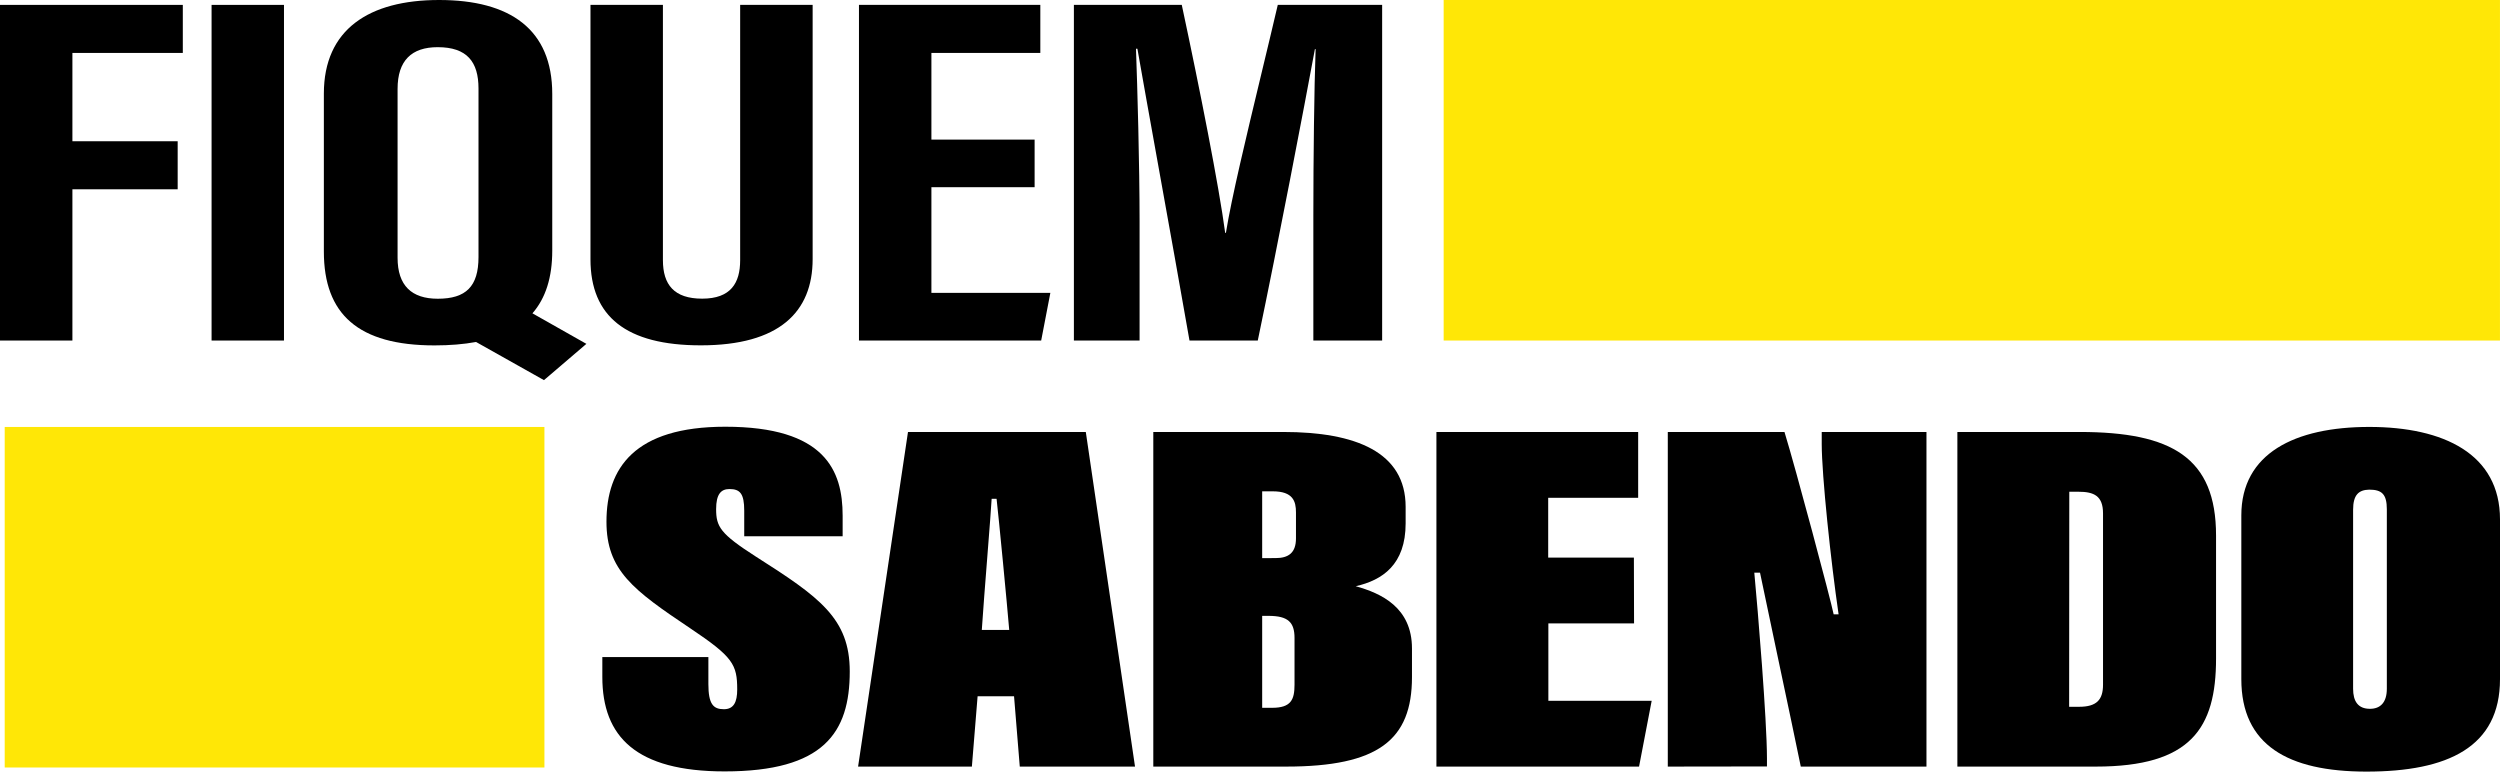 <svg width="162" height="50" viewBox="0 0 162 50" fill="none" xmlns="http://www.w3.org/2000/svg">
<path d="M161.998 0H93.549V22.067H161.998V0Z" fill="#FFE706"/>
<path d="M35.279 27.667H0.305V49.734H35.279V27.667Z" fill="#FFE706"/>
<path d="M45.903 44.328V42.578H39.031V43.867C39.031 47.742 41.219 49.987 46.956 49.987C53.379 49.987 55.064 47.481 55.064 43.51C55.064 40.065 53.1 38.69 48.956 36.052C46.677 34.588 46.405 34.132 46.405 32.992C46.405 32.017 46.723 31.69 47.269 31.69C47.954 31.69 48.226 31.984 48.226 33.091V34.75H54.603V33.415C54.603 30.487 53.465 27.652 46.997 27.652C41.12 27.652 39.299 30.322 39.299 33.807C39.299 36.964 41.03 38.235 44.719 40.708C47.497 42.565 47.771 43.054 47.771 44.68C47.771 45.501 47.543 45.957 46.907 45.957C46.222 45.957 45.903 45.63 45.903 44.328Z" fill="black"/>
<path fill-rule="evenodd" clip-rule="evenodd" d="M63.349 45.116L62.978 49.675H55.604L58.838 27.992H70.36L73.549 49.675H66.081L65.71 45.116H63.349ZM65.397 40.82C65.26 39.158 64.715 33.494 64.578 32.321H64.259C64.236 32.788 64.113 34.354 63.978 36.074L63.978 36.074L63.978 36.076C63.84 37.834 63.69 39.751 63.621 40.82H65.397Z" fill="black"/>
<path fill-rule="evenodd" clip-rule="evenodd" d="M83.159 27.992H74.734V49.675H83.342C89.308 49.675 91.496 47.95 91.496 43.88V42.023C91.496 39.353 89.491 38.443 87.851 37.987C89.582 37.595 91.085 36.587 91.085 33.917V32.843C91.085 29.294 87.851 27.992 83.159 27.992ZM83.979 34.887C83.979 35.837 83.479 36.164 82.659 36.164L81.789 36.167V31.838H82.476C83.794 31.838 83.979 32.489 83.979 33.204V34.887ZM82.428 45.866H81.789V39.908H82.2C83.476 39.908 83.885 40.331 83.885 41.341V44.368C83.885 45.344 83.657 45.866 82.428 45.866Z" fill="black"/>
<path d="M105.887 40.397H100.334V45.41H107.029L106.211 49.675H93.08V27.992H106.153V32.257H100.323V36.131H105.876L105.887 40.397Z" fill="black"/>
<path d="M108.073 27.992V49.675L114.499 49.666V49.145C114.499 46.646 113.907 39.517 113.679 37.108H114.049C114.111 37.432 114.585 39.671 115.119 42.193L115.119 42.195L115.121 42.203L115.123 42.213L115.123 42.214L115.128 42.234L115.129 42.242C115.768 45.26 116.49 48.667 116.691 49.675H124.835V27.992H118.048V28.772C118.048 30.791 118.64 36.392 119.141 39.809H118.821C118.64 38.899 116.363 30.363 115.634 27.992H108.073Z" fill="black"/>
<path fill-rule="evenodd" clip-rule="evenodd" d="M126.838 27.992H134.763C140.729 27.992 143.6 29.651 143.6 34.699V42.674C143.6 47.201 141.96 49.675 135.811 49.675H126.838V27.992ZM134.08 45.8H134.726C135.865 45.8 136.276 45.344 136.276 44.368V33.266C136.276 32.126 135.683 31.865 134.682 31.865H134.09L134.08 45.8Z" fill="black"/>
<path fill-rule="evenodd" clip-rule="evenodd" d="M162 44.009V33.656C162 29.423 158.355 27.665 153.528 27.665C148.701 27.665 145.238 29.383 145.238 33.395V44.009C145.238 48.275 148.246 50 153.347 50C158.629 50 162 48.406 162 44.009ZM152.481 44.629V33.038C152.481 32.06 152.845 31.745 153.528 31.729C154.348 31.729 154.667 32.029 154.667 33.005V44.629C154.667 45.508 154.258 45.931 153.575 45.931C152.799 45.931 152.481 45.443 152.481 44.629Z" fill="black"/>
<path d="M0 0.317H11.846V3.43H4.692V9.153H11.513V12.266H4.692V22.067H0V0.317Z" fill="black"/>
<path d="M18.402 22.067V0.317H13.71V22.067H18.402Z" fill="black"/>
<path fill-rule="evenodd" clip-rule="evenodd" d="M35.786 6.089V16.244C35.786 17.968 35.363 19.316 34.502 20.304L37.998 22.282L35.249 24.633L30.848 22.16C30.05 22.308 29.153 22.382 28.157 22.382C23.213 22.382 20.986 20.361 20.986 16.302V6.066C20.986 1.9 23.92 0 28.454 0C33.067 0 35.786 1.906 35.786 6.089ZM25.763 5.761V16.703C25.763 18.51 26.676 19.358 28.367 19.358C30.193 19.358 31.007 18.567 31.007 16.654V5.737C31.007 4.01 30.267 3.057 28.362 3.057C26.672 3.057 25.763 3.921 25.763 5.761Z" fill="black"/>
<path d="M42.957 16.86V0.317H38.263V16.802C38.263 20.509 40.578 22.378 45.413 22.378C50.49 22.378 52.659 20.221 52.659 16.791V0.317H47.962V16.864C47.962 18.337 47.36 19.353 45.5 19.353C43.682 19.353 42.957 18.448 42.957 16.86Z" fill="black"/>
<path d="M67.043 12.131H60.355V18.979H68.063L67.469 22.065H55.661V0.317H67.413V3.43H60.355V9.047H67.043V12.131Z" fill="black"/>
<path d="M85.252 3.184C85.16 5.677 85.105 10.28 85.105 13.975V22.067H89.563V0.317H82.8C82.465 1.753 82.097 3.284 81.729 4.813C80.762 8.839 79.797 12.853 79.439 15.089H79.392C78.985 12.042 77.762 5.845 76.579 0.317H69.588V22.067H73.845V14.352C73.845 10.612 73.703 5.692 73.612 3.157H73.703C74.009 4.906 74.51 7.692 75.059 10.744C75.756 14.614 76.529 18.913 77.079 22.067H81.504C82.824 15.768 84.507 6.959 85.206 3.184H85.252Z" fill="black"/>
</svg>
